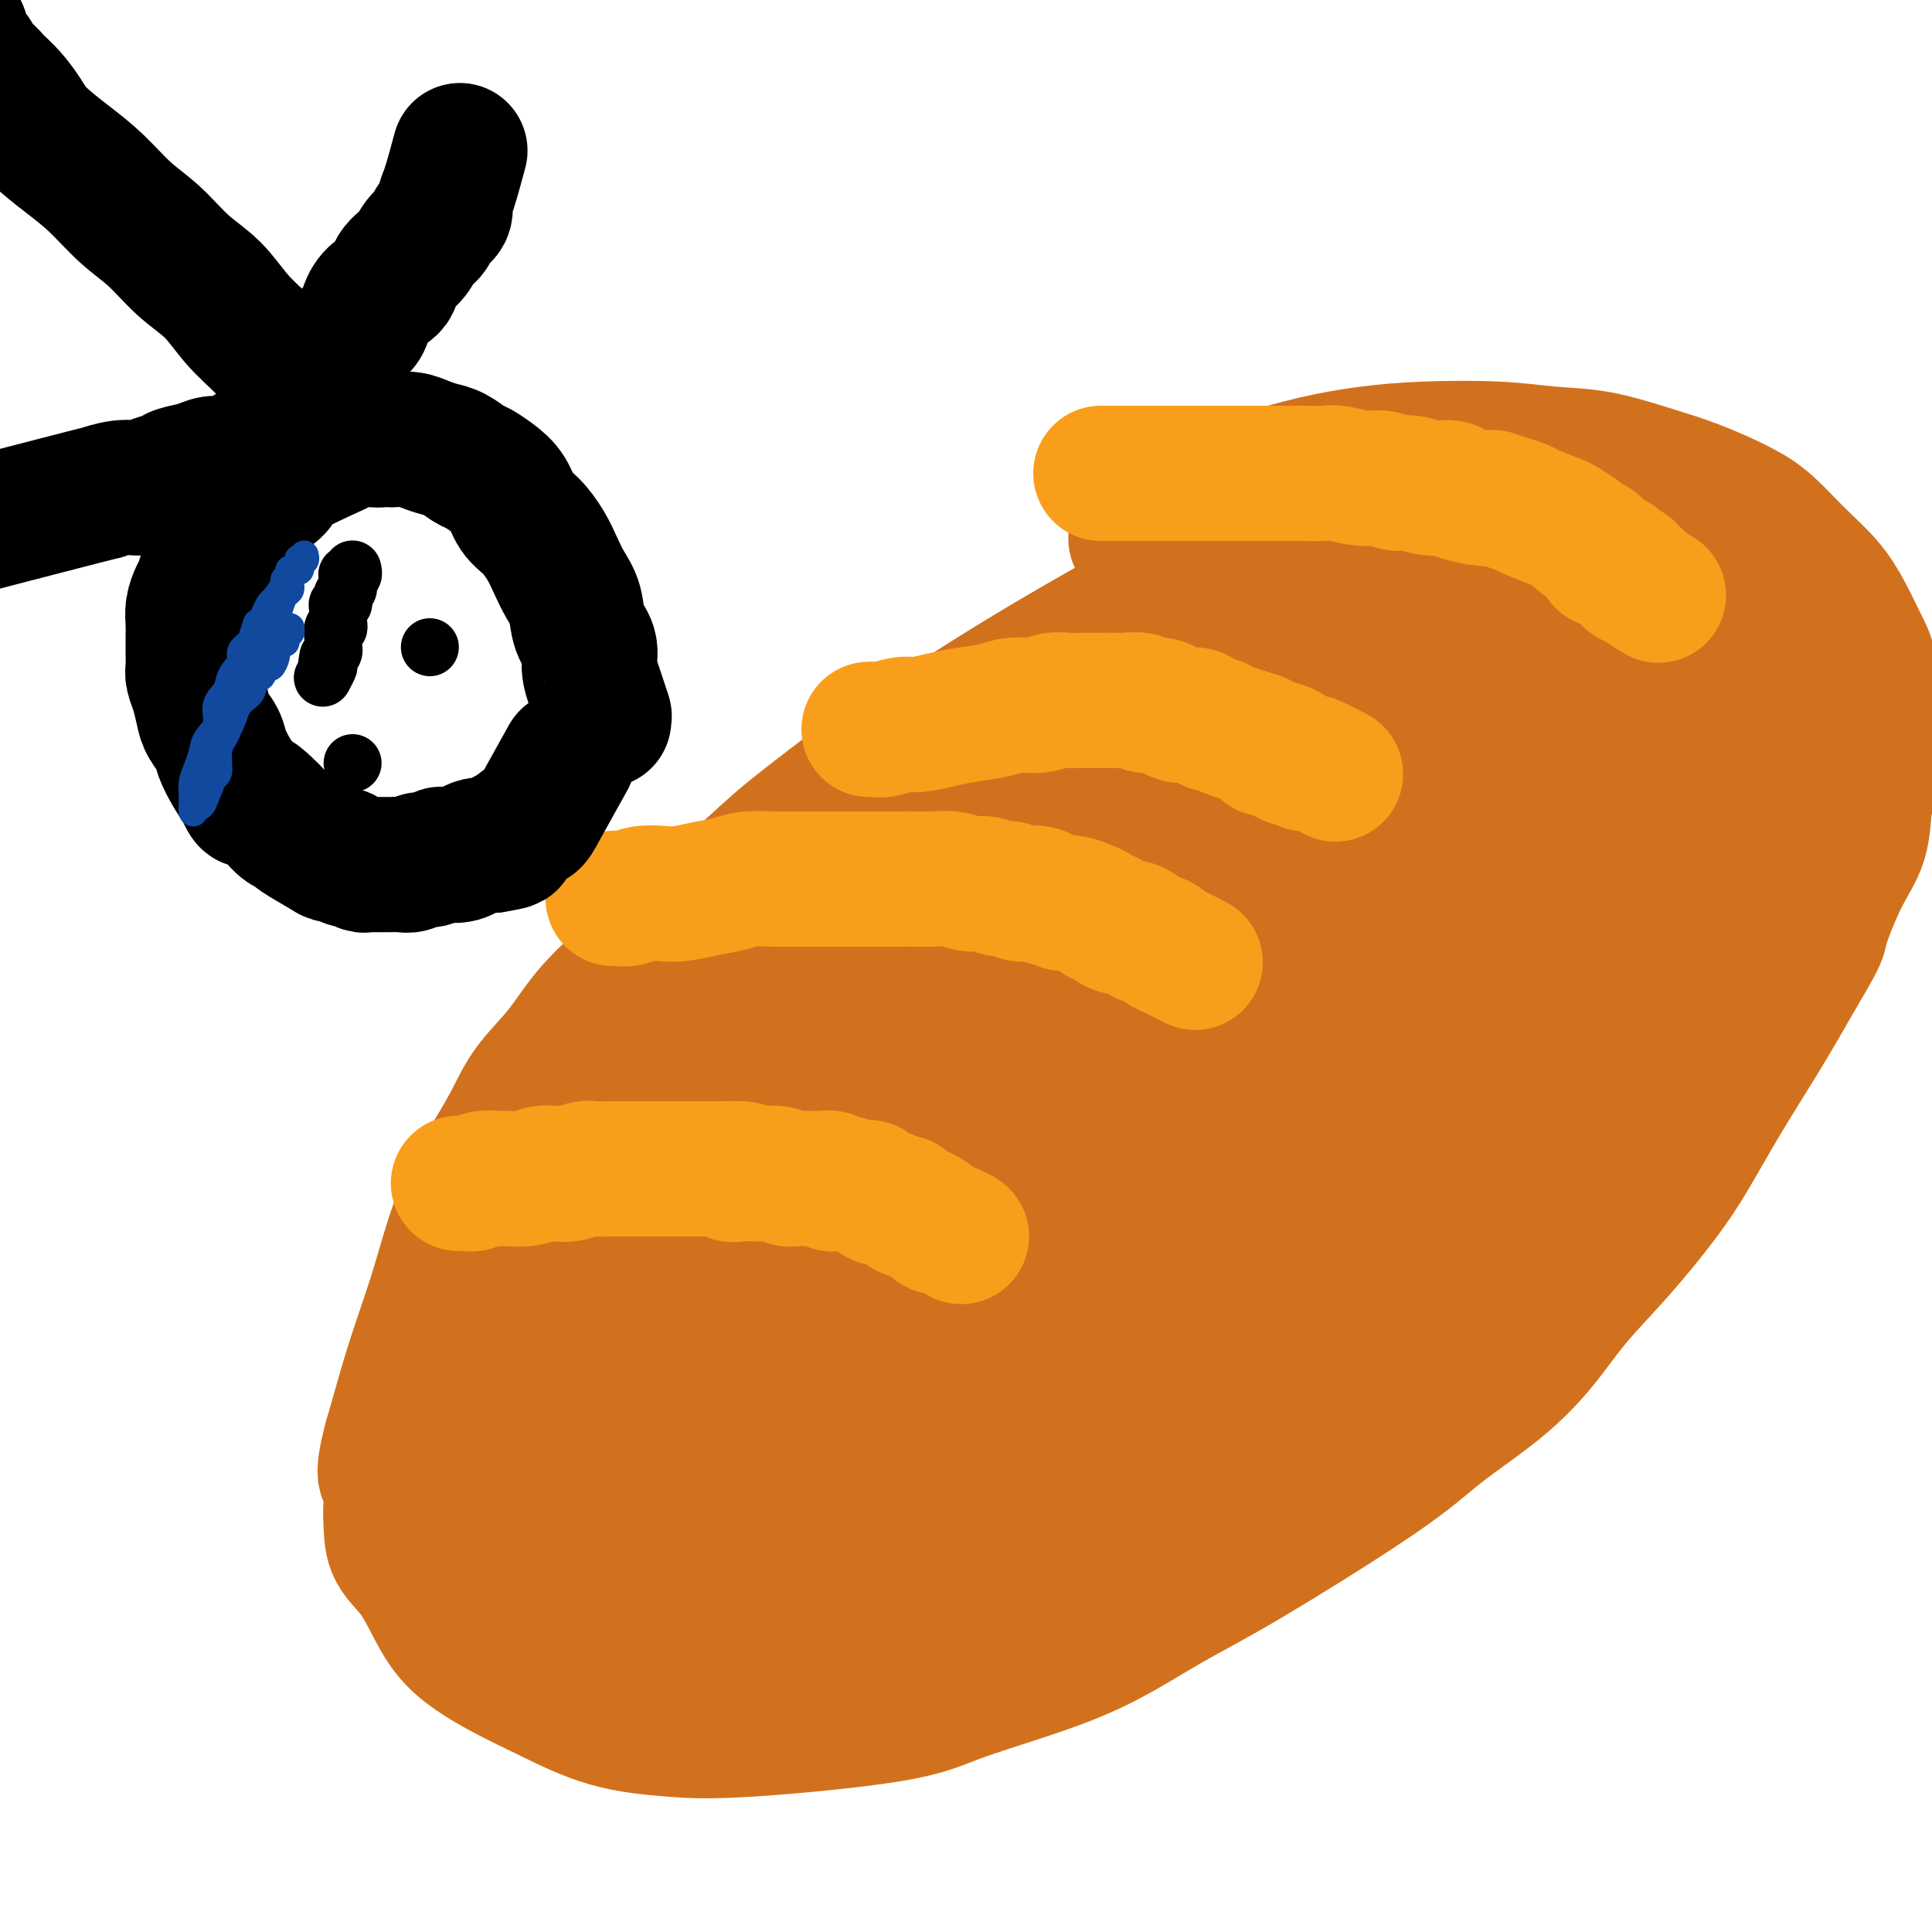 <svg viewBox='0 0 400 400' version='1.1' xmlns='http://www.w3.org/2000/svg' xmlns:xlink='http://www.w3.org/1999/xlink'><g fill='none' stroke='#D2711D' stroke-width='28' stroke-linecap='round' stroke-linejoin='round'><path d='M287,100c0.007,-0.009 0.015,-0.018 0,0c-0.015,0.018 -0.052,0.063 0,0c0.052,-0.063 0.192,-0.235 0,0c-0.192,0.235 -0.717,0.876 -1,1c-0.283,0.124 -0.323,-0.270 -1,0c-0.677,0.270 -1.992,1.203 -4,2c-2.008,0.797 -4.711,1.458 -8,3c-3.289,1.542 -7.166,3.964 -11,6c-3.834,2.036 -7.626,3.685 -12,6c-4.374,2.315 -9.331,5.296 -14,8c-4.669,2.704 -9.051,5.131 -14,8c-4.949,2.869 -10.465,6.179 -15,9c-4.535,2.821 -8.088,5.153 -11,7c-2.912,1.847 -5.181,3.209 -8,5c-2.819,1.791 -6.188,4.011 -9,6c-2.812,1.989 -5.068,3.748 -8,6c-2.932,2.252 -6.541,4.998 -10,8c-3.459,3.002 -6.769,6.261 -10,9c-3.231,2.739 -6.384,4.957 -10,8c-3.616,3.043 -7.695,6.910 -11,10c-3.305,3.090 -5.835,5.404 -8,8c-2.165,2.596 -3.965,5.473 -6,8c-2.035,2.527 -4.306,4.704 -6,7c-1.694,2.296 -2.812,4.713 -4,7c-1.188,2.287 -2.446,4.446 -4,7c-1.554,2.554 -3.403,5.504 -5,9c-1.597,3.496 -2.942,7.539 -4,11c-1.058,3.461 -1.830,6.340 -3,10c-1.170,3.660 -2.738,8.101 -4,12c-1.262,3.899 -2.218,7.257 -3,10c-0.782,2.743 -1.391,4.872 -2,7'/><path d='M81,298c-2.476,9.307 -0.666,7.575 0,8c0.666,0.425 0.187,3.006 0,5c-0.187,1.994 -0.080,3.399 0,5c0.080,1.601 0.135,3.397 1,5c0.865,1.603 2.540,3.015 4,5c1.460,1.985 2.705,4.545 4,7c1.295,2.455 2.638,4.805 5,7c2.362,2.195 5.741,4.237 9,6c3.259,1.763 6.396,3.249 10,5c3.604,1.751 7.674,3.768 12,5c4.326,1.232 8.909,1.678 13,2c4.091,0.322 7.690,0.519 16,0c8.310,-0.519 21.330,-1.754 29,-3c7.670,-1.246 9.989,-2.503 14,-4c4.011,-1.497 9.715,-3.234 15,-5c5.285,-1.766 10.150,-3.560 15,-6c4.850,-2.440 9.683,-5.524 14,-8c4.317,-2.476 8.116,-4.343 16,-9c7.884,-4.657 19.851,-12.104 27,-17c7.149,-4.896 9.479,-7.242 13,-10c3.521,-2.758 8.233,-5.929 12,-9c3.767,-3.071 6.588,-6.041 9,-9c2.412,-2.959 4.414,-5.906 7,-9c2.586,-3.094 5.757,-6.335 9,-10c3.243,-3.665 6.557,-7.753 9,-11c2.443,-3.247 4.016,-5.654 6,-9c1.984,-3.346 4.380,-7.632 7,-12c2.620,-4.368 5.463,-8.820 8,-13c2.537,-4.180 4.769,-8.090 7,-12'/><path d='M372,202c5.283,-8.876 4.490,-8.067 5,-10c0.510,-1.933 2.322,-6.609 4,-10c1.678,-3.391 3.221,-5.499 4,-8c0.779,-2.501 0.795,-5.397 1,-7c0.205,-1.603 0.600,-1.914 1,-5c0.400,-3.086 0.806,-8.946 1,-12c0.194,-3.054 0.175,-3.302 0,-5c-0.175,-1.698 -0.506,-4.847 -1,-7c-0.494,-2.153 -1.152,-3.311 -2,-5c-0.848,-1.689 -1.885,-3.911 -3,-6c-1.115,-2.089 -2.308,-4.047 -4,-6c-1.692,-1.953 -3.882,-3.901 -6,-6c-2.118,-2.099 -4.163,-4.349 -6,-6c-1.837,-1.651 -3.467,-2.704 -6,-4c-2.533,-1.296 -5.968,-2.834 -9,-4c-3.032,-1.166 -5.661,-1.959 -9,-3c-3.339,-1.041 -7.389,-2.329 -11,-3c-3.611,-0.671 -6.782,-0.725 -10,-1c-3.218,-0.275 -6.482,-0.772 -11,-1c-4.518,-0.228 -10.289,-0.186 -15,0c-4.711,0.186 -8.363,0.515 -12,1c-3.637,0.485 -7.260,1.126 -11,2c-3.740,0.874 -7.599,1.983 -11,3c-3.401,1.017 -6.345,1.943 -9,3c-2.655,1.057 -5.023,2.246 -8,4c-2.977,1.754 -6.565,4.073 -8,5c-1.435,0.927 -0.718,0.464 0,0'/><path d='M281,170c-0.028,-0.010 -0.056,-0.021 0,0c0.056,0.021 0.194,0.073 0,0c-0.194,-0.073 -0.722,-0.272 -1,0c-0.278,0.272 -0.306,1.013 -3,2c-2.694,0.987 -8.053,2.219 -13,4c-4.947,1.781 -9.481,4.111 -15,7c-5.519,2.889 -12.025,6.335 -19,10c-6.975,3.665 -14.421,7.548 -23,12c-8.579,4.452 -18.291,9.474 -27,15c-8.709,5.526 -16.417,11.555 -23,17c-6.583,5.445 -12.043,10.306 -17,15c-4.957,4.694 -9.411,9.222 -13,13c-3.589,3.778 -6.314,6.806 -8,9c-1.686,2.194 -2.333,3.552 -3,5c-0.667,1.448 -1.354,2.984 -2,4c-0.646,1.016 -1.251,1.511 0,1c1.251,-0.511 4.357,-2.028 9,-5c4.643,-2.972 10.822,-7.400 17,-12c6.178,-4.600 12.354,-9.372 20,-15c7.646,-5.628 16.761,-12.110 26,-19c9.239,-6.890 18.602,-14.186 29,-22c10.398,-7.814 21.832,-16.145 31,-24c9.168,-7.855 16.071,-15.236 23,-22c6.929,-6.764 13.885,-12.913 19,-17c5.115,-4.087 8.390,-6.112 11,-8c2.610,-1.888 4.556,-3.638 6,-5c1.444,-1.362 2.387,-2.334 3,-3c0.613,-0.666 0.896,-1.025 0,-1c-0.896,0.025 -2.970,0.436 -7,2c-4.030,1.564 -10.015,4.282 -16,7'/><path d='M285,140c-6.660,2.436 -11.812,4.525 -18,7c-6.188,2.475 -13.414,5.335 -21,9c-7.586,3.665 -15.532,8.136 -25,13c-9.468,4.864 -20.457,10.122 -31,16c-10.543,5.878 -20.638,12.376 -28,17c-7.362,4.624 -11.990,7.372 -21,15c-9.010,7.628 -22.402,20.135 -29,26c-6.598,5.865 -6.403,5.089 -7,6c-0.597,0.911 -1.986,3.509 -3,5c-1.014,1.491 -1.654,1.875 -2,2c-0.346,0.125 -0.398,-0.010 0,0c0.398,0.010 1.247,0.165 2,0c0.753,-0.165 1.411,-0.650 3,-2c1.589,-1.350 4.109,-3.567 7,-6c2.891,-2.433 6.152,-5.084 10,-8c3.848,-2.916 8.284,-6.096 13,-10c4.716,-3.904 9.710,-8.531 15,-13c5.290,-4.469 10.874,-8.781 17,-14c6.126,-5.219 12.795,-11.345 18,-16c5.205,-4.655 8.945,-7.837 13,-11c4.055,-3.163 8.424,-6.305 12,-9c3.576,-2.695 6.359,-4.943 9,-7c2.641,-2.057 5.142,-3.925 7,-5c1.858,-1.075 3.075,-1.359 4,-2c0.925,-0.641 1.557,-1.640 2,-2c0.443,-0.360 0.696,-0.083 1,0c0.304,0.083 0.659,-0.029 1,0c0.341,0.029 0.669,0.200 1,0c0.331,-0.200 0.666,-0.771 1,-1c0.334,-0.229 0.667,-0.114 1,0'/><path d='M237,150c5.984,-4.036 1.445,-1.126 0,0c-1.445,1.126 0.204,0.468 1,0c0.796,-0.468 0.739,-0.745 0,0c-0.739,0.745 -2.160,2.512 -3,4c-0.840,1.488 -1.098,2.697 -7,9c-5.902,6.303 -17.447,17.701 -25,25c-7.553,7.299 -11.113,10.499 -16,15c-4.887,4.501 -11.101,10.302 -17,16c-5.899,5.698 -11.483,11.294 -16,15c-4.517,3.706 -7.966,5.524 -11,8c-3.034,2.476 -5.651,5.612 -8,8c-2.349,2.388 -4.429,4.030 -6,6c-1.571,1.970 -2.633,4.269 -4,6c-1.367,1.731 -3.038,2.895 -4,4c-0.962,1.105 -1.216,2.152 -2,4c-0.784,1.848 -2.097,4.496 -3,6c-0.903,1.504 -1.394,1.863 -2,3c-0.606,1.137 -1.325,3.051 -2,5c-0.675,1.949 -1.306,3.934 -2,6c-0.694,2.066 -1.451,4.212 -2,6c-0.549,1.788 -0.891,3.219 -1,5c-0.109,1.781 0.015,3.911 0,6c-0.015,2.089 -0.170,4.138 0,6c0.170,1.862 0.665,3.536 1,5c0.335,1.464 0.510,2.716 1,4c0.490,1.284 1.294,2.598 2,4c0.706,1.402 1.313,2.891 2,4c0.687,1.109 1.454,1.837 2,3c0.546,1.163 0.870,2.761 2,4c1.130,1.239 3.065,2.120 5,3'/><path d='M122,340c2.382,2.236 3.837,2.825 6,3c2.163,0.175 5.033,-0.065 8,0c2.967,0.065 6.031,0.436 10,0c3.969,-0.436 8.844,-1.680 12,-2c3.156,-0.320 4.593,0.283 11,-3c6.407,-3.283 17.785,-10.453 23,-14c5.215,-3.547 4.269,-3.470 4,-4c-0.269,-0.530 0.141,-1.667 1,-3c0.859,-1.333 2.167,-2.864 3,-4c0.833,-1.136 1.193,-1.879 2,-3c0.807,-1.121 2.063,-2.622 3,-4c0.937,-1.378 1.554,-2.634 2,-4c0.446,-1.366 0.719,-2.842 1,-4c0.281,-1.158 0.568,-1.999 1,-3c0.432,-1.001 1.007,-2.161 1,-3c-0.007,-0.839 -0.597,-1.358 -1,-2c-0.403,-0.642 -0.617,-1.406 -1,-2c-0.383,-0.594 -0.933,-1.018 -2,-2c-1.067,-0.982 -2.650,-2.521 -6,-3c-3.350,-0.479 -8.466,0.101 -13,0c-4.534,-0.101 -8.484,-0.883 -13,-1c-4.516,-0.117 -9.596,0.432 -14,1c-4.404,0.568 -8.133,1.156 -12,2c-3.867,0.844 -7.874,1.943 -11,3c-3.126,1.057 -5.371,2.073 -7,3c-1.629,0.927 -2.643,1.764 -3,3c-0.357,1.236 -0.058,2.871 0,4c0.058,1.129 -0.126,1.751 0,3c0.126,1.249 0.563,3.124 1,5'/><path d='M128,306c0.362,2.878 0.768,4.073 2,6c1.232,1.927 3.291,4.585 5,7c1.709,2.415 3.067,4.589 6,7c2.933,2.411 7.442,5.061 11,7c3.558,1.939 6.165,3.166 10,4c3.835,0.834 8.896,1.274 14,1c5.104,-0.274 10.250,-1.263 15,-3c4.750,-1.737 9.106,-4.222 14,-7c4.894,-2.778 10.328,-5.850 14,-9c3.672,-3.150 5.583,-6.377 8,-9c2.417,-2.623 5.339,-4.642 8,-8c2.661,-3.358 5.060,-8.053 6,-10c0.940,-1.947 0.423,-1.144 0,-1c-0.423,0.144 -0.750,-0.371 -1,-1c-0.250,-0.629 -0.423,-1.374 -2,-2c-1.577,-0.626 -4.559,-1.134 -8,-2c-3.441,-0.866 -7.343,-2.091 -12,-3c-4.657,-0.909 -10.069,-1.503 -15,-2c-4.931,-0.497 -9.381,-0.899 -14,-1c-4.619,-0.101 -9.409,0.097 -14,0c-4.591,-0.097 -8.985,-0.490 -12,0c-3.015,0.490 -4.653,1.863 -6,3c-1.347,1.137 -2.403,2.037 -3,3c-0.597,0.963 -0.736,1.990 -1,3c-0.264,1.010 -0.652,2.003 -1,3c-0.348,0.997 -0.657,1.999 -1,3c-0.343,1.001 -0.721,2.000 -1,3c-0.279,1.000 -0.460,2.000 0,3c0.460,1.000 1.560,2.000 3,3c1.440,1.000 3.220,2.000 5,3'/><path d='M158,307c2.659,2.317 5.306,3.609 9,4c3.694,0.391 8.436,-0.120 13,0c4.564,0.120 8.949,0.871 14,0c5.051,-0.871 10.767,-3.364 16,-5c5.233,-1.636 9.981,-2.414 14,-4c4.019,-1.586 7.308,-3.980 10,-6c2.692,-2.020 4.787,-3.666 6,-5c1.213,-1.334 1.544,-2.356 2,-3c0.456,-0.644 1.038,-0.909 1,-1c-0.038,-0.091 -0.694,-0.007 -1,0c-0.306,0.007 -0.261,-0.063 -1,0c-0.739,0.063 -2.260,0.260 -4,1c-1.740,0.740 -3.698,2.022 -7,3c-3.302,0.978 -7.947,1.652 -12,3c-4.053,1.348 -7.514,3.370 -11,5c-3.486,1.630 -6.996,2.868 -10,4c-3.004,1.132 -5.503,2.159 -8,3c-2.497,0.841 -4.994,1.496 -6,2c-1.006,0.504 -0.523,0.856 2,0c2.523,-0.856 7.085,-2.922 11,-5c3.915,-2.078 7.182,-4.168 11,-7c3.818,-2.832 8.185,-6.405 13,-10c4.815,-3.595 10.078,-7.211 15,-11c4.922,-3.789 9.504,-7.749 14,-12c4.496,-4.251 8.905,-8.792 12,-12c3.095,-3.208 4.876,-5.083 6,-7c1.124,-1.917 1.590,-3.875 2,-5c0.410,-1.125 0.764,-1.418 1,-2c0.236,-0.582 0.353,-1.452 0,-2c-0.353,-0.548 -1.177,-0.774 -2,-1'/><path d='M268,234c0.160,-1.439 0.058,-0.038 0,0c-0.058,0.038 -0.074,-1.289 -1,-2c-0.926,-0.711 -2.763,-0.807 -7,0c-4.237,0.807 -10.876,2.516 -15,4c-4.124,1.484 -5.734,2.743 -16,8c-10.266,5.257 -29.189,14.511 -41,21c-11.811,6.489 -16.509,10.214 -21,14c-4.491,3.786 -8.773,7.632 -12,11c-3.227,3.368 -5.398,6.256 -7,8c-1.602,1.744 -2.636,2.343 -3,3c-0.364,0.657 -0.057,1.372 0,2c0.057,0.628 -0.136,1.169 0,1c0.136,-0.169 0.603,-1.048 1,-1c0.397,0.048 0.726,1.024 3,0c2.274,-1.024 6.493,-4.048 11,-7c4.507,-2.952 9.301,-5.832 15,-10c5.699,-4.168 12.302,-9.624 20,-15c7.698,-5.376 16.491,-10.672 25,-17c8.509,-6.328 16.732,-13.687 25,-21c8.268,-7.313 16.579,-14.581 24,-21c7.421,-6.419 13.953,-11.990 20,-17c6.047,-5.010 11.609,-9.458 16,-13c4.391,-3.542 7.612,-6.178 10,-8c2.388,-1.822 3.945,-2.832 5,-4c1.055,-1.168 1.608,-2.495 2,-3c0.392,-0.505 0.622,-0.188 1,0c0.378,0.188 0.906,0.246 -1,1c-1.906,0.754 -6.244,2.203 -11,4c-4.756,1.797 -9.930,3.942 -16,7c-6.070,3.058 -13.035,7.029 -20,11'/><path d='M275,190c-11.530,5.835 -16.857,8.923 -24,14c-7.143,5.077 -16.104,12.142 -26,19c-9.896,6.858 -20.726,13.509 -30,20c-9.274,6.491 -16.990,12.821 -24,19c-7.010,6.179 -13.313,12.205 -18,17c-4.687,4.795 -7.757,8.359 -10,11c-2.243,2.641 -3.660,4.361 -5,6c-1.340,1.639 -2.603,3.199 -3,4c-0.397,0.801 0.070,0.842 0,1c-0.070,0.158 -0.679,0.432 0,0c0.679,-0.432 2.645,-1.569 4,-2c1.355,-0.431 2.100,-0.157 10,-7c7.900,-6.843 22.956,-20.803 33,-30c10.044,-9.197 15.076,-13.630 22,-20c6.924,-6.370 15.740,-14.678 24,-23c8.260,-8.322 15.964,-16.657 22,-24c6.036,-7.343 10.403,-13.693 15,-19c4.597,-5.307 9.422,-9.570 13,-13c3.578,-3.430 5.908,-6.026 8,-8c2.092,-1.974 3.946,-3.326 5,-4c1.054,-0.674 1.310,-0.670 2,-1c0.690,-0.330 1.816,-0.992 2,-1c0.184,-0.008 -0.574,0.640 -1,1c-0.426,0.360 -0.522,0.432 -2,2c-1.478,1.568 -4.340,4.632 -7,8c-2.660,3.368 -5.119,7.041 -9,12c-3.881,4.959 -9.185,11.206 -14,18c-4.815,6.794 -9.143,14.137 -14,22c-4.857,7.863 -10.245,16.247 -16,25c-5.755,8.753 -11.878,17.877 -18,27'/><path d='M214,264c-10.171,15.305 -11.598,16.568 -14,20c-2.402,3.432 -5.777,9.033 -8,13c-2.223,3.967 -3.292,6.298 -4,8c-0.708,1.702 -1.056,2.773 -2,4c-0.944,1.227 -2.486,2.609 -1,2c1.486,-0.609 6.000,-3.211 10,-6c4.000,-2.789 7.488,-5.767 12,-9c4.512,-3.233 10.050,-6.722 16,-11c5.950,-4.278 12.312,-9.347 19,-15c6.688,-5.653 13.702,-11.892 22,-18c8.298,-6.108 17.879,-12.084 26,-18c8.121,-5.916 14.783,-11.771 20,-16c5.217,-4.229 8.990,-6.833 12,-9c3.010,-2.167 5.259,-3.898 7,-5c1.741,-1.102 2.976,-1.575 4,-2c1.024,-0.425 1.837,-0.804 2,-1c0.163,-0.196 -0.324,-0.211 -1,0c-0.676,0.211 -1.540,0.646 -2,1c-0.460,0.354 -0.515,0.627 -2,2c-1.485,1.373 -4.401,3.846 -8,7c-3.599,3.154 -7.882,6.990 -13,11c-5.118,4.010 -11.071,8.196 -17,13c-5.929,4.804 -11.835,10.226 -18,16c-6.165,5.774 -12.590,11.900 -19,18c-6.410,6.100 -12.805,12.176 -17,17c-4.195,4.824 -6.190,8.398 -8,11c-1.810,2.602 -3.433,4.234 -5,6c-1.567,1.766 -3.076,3.668 -4,5c-0.924,1.332 -1.264,2.095 -1,2c0.264,-0.095 1.132,-1.047 2,-2'/><path d='M222,308c-5.104,6.222 -1.363,2.277 0,1c1.363,-1.277 0.350,0.112 0,1c-0.350,0.888 -0.035,1.273 2,1c2.035,-0.273 5.790,-1.205 7,-1c1.210,0.205 -0.125,1.548 12,-5c12.125,-6.548 37.710,-20.987 51,-29c13.290,-8.013 14.284,-9.601 17,-12c2.716,-2.399 7.155,-5.610 10,-8c2.845,-2.390 4.096,-3.960 5,-5c0.904,-1.040 1.460,-1.549 2,-2c0.540,-0.451 1.063,-0.842 1,-1c-0.063,-0.158 -0.714,-0.081 -1,0c-0.286,0.081 -0.208,0.167 0,0c0.208,-0.167 0.544,-0.588 1,-1c0.456,-0.412 1.031,-0.815 1,-1c-0.031,-0.185 -0.669,-0.153 -3,1c-2.331,1.153 -6.355,3.427 -10,6c-3.645,2.573 -6.912,5.446 -12,9c-5.088,3.554 -11.999,7.788 -18,12c-6.001,4.212 -11.093,8.403 -17,13c-5.907,4.597 -12.631,9.600 -18,14c-5.369,4.400 -9.384,8.195 -12,11c-2.616,2.805 -3.833,4.619 -5,6c-1.167,1.381 -2.285,2.329 -3,3c-0.715,0.671 -1.027,1.067 -1,1c0.027,-0.067 0.392,-0.595 1,-1c0.608,-0.405 1.459,-0.687 2,-1c0.541,-0.313 0.770,-0.656 1,-1'/><path d='M235,319c1.046,-0.994 2.163,-2.479 4,-5c1.837,-2.521 4.396,-6.078 8,-10c3.604,-3.922 8.253,-8.210 13,-13c4.747,-4.790 9.590,-10.082 15,-16c5.410,-5.918 11.385,-12.462 17,-18c5.615,-5.538 10.868,-10.069 19,-18c8.132,-7.931 19.144,-19.263 25,-25c5.856,-5.737 6.558,-5.880 8,-7c1.442,-1.120 3.624,-3.217 5,-5c1.376,-1.783 1.948,-3.251 3,-4c1.052,-0.749 2.586,-0.779 3,-1c0.414,-0.221 -0.291,-0.634 0,-1c0.291,-0.366 1.580,-0.686 2,-1c0.420,-0.314 -0.027,-0.621 0,-1c0.027,-0.379 0.528,-0.829 1,-1c0.472,-0.171 0.916,-0.062 1,0c0.084,0.062 -0.191,0.077 -2,1c-1.809,0.923 -5.151,2.754 -9,5c-3.849,2.246 -8.204,4.906 -13,8c-4.796,3.094 -10.032,6.620 -16,11c-5.968,4.380 -12.669,9.612 -19,15c-6.331,5.388 -12.293,10.930 -19,17c-6.707,6.070 -14.161,12.667 -19,18c-4.839,5.333 -7.064,9.401 -9,13c-1.936,3.599 -3.584,6.727 -5,9c-1.416,2.273 -2.600,3.689 -3,5c-0.400,1.311 -0.014,2.516 0,3c0.014,0.484 -0.342,0.246 0,0c0.342,-0.246 1.384,-0.499 4,-2c2.616,-1.501 6.808,-4.251 11,-7'/><path d='M260,289c4.375,-3.057 7.812,-6.200 12,-10c4.188,-3.800 9.126,-8.256 14,-13c4.874,-4.744 9.684,-9.776 15,-15c5.316,-5.224 11.139,-10.641 16,-15c4.861,-4.359 8.759,-7.659 13,-15c4.241,-7.341 8.825,-18.723 11,-24c2.175,-5.277 1.942,-4.450 2,-5c0.058,-0.550 0.407,-2.477 1,-4c0.593,-1.523 1.429,-2.641 2,-4c0.571,-1.359 0.876,-2.958 1,-4c0.124,-1.042 0.068,-1.528 0,-2c-0.068,-0.472 -0.147,-0.929 0,-1c0.147,-0.071 0.521,0.245 0,0c-0.521,-0.245 -1.935,-1.052 -5,0c-3.065,1.052 -7.780,3.963 -13,7c-5.220,3.037 -10.945,6.200 -17,10c-6.055,3.800 -12.440,8.235 -19,13c-6.560,4.765 -13.296,9.859 -20,15c-6.704,5.141 -13.377,10.329 -19,15c-5.623,4.671 -10.198,8.824 -13,12c-2.802,3.176 -3.833,5.375 -5,7c-1.167,1.625 -2.470,2.677 -3,3c-0.530,0.323 -0.286,-0.083 0,0c0.286,0.083 0.612,0.655 1,0c0.388,-0.655 0.836,-2.536 1,-3c0.164,-0.464 0.044,0.491 1,0c0.956,-0.491 2.987,-2.426 6,-5c3.013,-2.574 7.006,-5.787 11,-9'/><path d='M253,242c5.645,-4.702 9.757,-7.958 15,-12c5.243,-4.042 11.619,-8.869 19,-14c7.381,-5.131 15.769,-10.565 24,-16c8.231,-5.435 16.304,-10.872 23,-15c6.696,-4.128 12.016,-6.948 19,-11c6.984,-4.052 15.634,-9.336 20,-12c4.366,-2.664 4.449,-2.710 5,-3c0.551,-0.290 1.570,-0.825 2,-1c0.430,-0.175 0.269,0.011 0,0c-0.269,-0.011 -0.648,-0.220 -1,0c-0.352,0.220 -0.679,0.870 -3,2c-2.321,1.130 -6.636,2.740 -11,5c-4.364,2.260 -8.775,5.171 -14,8c-5.225,2.829 -11.263,5.577 -17,9c-5.737,3.423 -11.174,7.519 -17,11c-5.826,3.481 -12.042,6.345 -17,9c-4.958,2.655 -8.659,5.100 -11,7c-2.341,1.900 -3.321,3.254 -4,4c-0.679,0.746 -1.058,0.883 -1,1c0.058,0.117 0.553,0.212 1,0c0.447,-0.212 0.845,-0.733 1,-1c0.155,-0.267 0.067,-0.282 0,0c-0.067,0.282 -0.113,0.860 0,1c0.113,0.140 0.386,-0.158 1,0c0.614,0.158 1.568,0.772 3,1c1.432,0.228 3.343,0.072 5,0c1.657,-0.072 3.062,-0.058 5,0c1.938,0.058 4.411,0.159 7,0c2.589,-0.159 5.295,-0.580 8,-1'/><path d='M315,214c5.750,0.268 5.126,0.437 6,0c0.874,-0.437 3.247,-1.481 5,-2c1.753,-0.519 2.885,-0.513 4,-1c1.115,-0.487 2.212,-1.469 3,-2c0.788,-0.531 1.267,-0.612 2,-1c0.733,-0.388 1.721,-1.082 3,-2c1.279,-0.918 2.849,-2.061 4,-3c1.151,-0.939 1.884,-1.674 3,-3c1.116,-1.326 2.617,-3.243 4,-5c1.383,-1.757 2.650,-3.353 4,-5c1.350,-1.647 2.784,-3.344 4,-5c1.216,-1.656 2.215,-3.269 3,-5c0.785,-1.731 1.358,-3.579 2,-5c0.642,-1.421 1.355,-2.414 2,-3c0.645,-0.586 1.223,-0.767 1,-2c-0.223,-1.233 -1.245,-3.520 -3,-5c-1.755,-1.480 -4.242,-2.152 -8,-3c-3.758,-0.848 -8.788,-1.870 -14,-3c-5.212,-1.130 -10.608,-2.367 -16,-3c-5.392,-0.633 -10.781,-0.660 -17,-1c-6.219,-0.340 -13.267,-0.992 -19,-1c-5.733,-0.008 -10.150,0.629 -14,1c-3.850,0.371 -7.132,0.477 -9,1c-1.868,0.523 -2.322,1.464 -3,2c-0.678,0.536 -1.579,0.666 -2,1c-0.421,0.334 -0.360,0.873 0,1c0.360,0.127 1.020,-0.158 1,0c-0.020,0.158 -0.720,0.759 -1,1c-0.280,0.241 -0.140,0.120 0,0'/><path d='M260,161c-0.849,0.963 -0.470,0.870 0,1c0.470,0.130 1.032,0.483 2,1c0.968,0.517 2.342,1.197 4,2c1.658,0.803 3.599,1.729 6,2c2.401,0.271 5.261,-0.112 8,0c2.739,0.112 5.359,0.720 10,1c4.641,0.280 11.305,0.230 15,0c3.695,-0.230 4.422,-0.642 5,-1c0.578,-0.358 1.008,-0.662 2,-1c0.992,-0.338 2.546,-0.708 3,-1c0.454,-0.292 -0.191,-0.505 0,-1c0.191,-0.495 1.218,-1.271 2,-2c0.782,-0.729 1.319,-1.412 2,-2c0.681,-0.588 1.507,-1.081 2,-2c0.493,-0.919 0.653,-2.263 1,-3c0.347,-0.737 0.882,-0.867 0,-2c-0.882,-1.133 -3.181,-3.271 -7,-5c-3.819,-1.729 -9.159,-3.050 -15,-4c-5.841,-0.950 -12.183,-1.528 -19,-2c-6.817,-0.472 -14.109,-0.838 -21,-1c-6.891,-0.162 -13.382,-0.120 -20,0c-6.618,0.120 -13.364,0.320 -19,1c-5.636,0.680 -10.160,1.842 -13,3c-2.840,1.158 -3.994,2.313 -5,3c-1.006,0.687 -1.863,0.908 -2,1c-0.137,0.092 0.448,0.056 1,0c0.552,-0.056 1.072,-0.130 1,0c-0.072,0.130 -0.735,0.466 -1,1c-0.265,0.534 -0.133,1.267 0,2'/><path d='M202,152c-0.451,1.601 1.422,2.105 3,3c1.578,0.895 2.862,2.181 5,3c2.138,0.819 5.129,1.171 9,2c3.871,0.829 8.623,2.136 12,3c3.377,0.864 5.380,1.287 12,1c6.620,-0.287 17.856,-1.284 24,-2c6.144,-0.716 7.194,-1.151 9,-2c1.806,-0.849 4.367,-2.111 6,-3c1.633,-0.889 2.339,-1.404 3,-2c0.661,-0.596 1.276,-1.273 2,-2c0.724,-0.727 1.556,-1.503 2,-2c0.444,-0.497 0.500,-0.715 1,-1c0.500,-0.285 1.444,-0.636 2,-1c0.556,-0.364 0.723,-0.741 1,-1c0.277,-0.259 0.663,-0.399 1,-1c0.337,-0.601 0.626,-1.662 1,-2c0.374,-0.338 0.832,0.047 1,0c0.168,-0.047 0.047,-0.527 0,-1c-0.047,-0.473 -0.019,-0.941 0,-1c0.019,-0.059 0.030,0.290 0,0c-0.030,-0.290 -0.100,-1.218 -1,-2c-0.900,-0.782 -2.631,-1.419 -4,-2c-1.369,-0.581 -2.375,-1.107 -4,-2c-1.625,-0.893 -3.868,-2.152 -6,-3c-2.132,-0.848 -4.154,-1.285 -6,-2c-1.846,-0.715 -3.515,-1.707 -5,-2c-1.485,-0.293 -2.784,0.113 -4,0c-1.216,-0.113 -2.347,-0.747 -3,-1c-0.653,-0.253 -0.826,-0.127 -1,0'/><path d='M262,129c-3.105,-0.522 -1.368,0.674 -1,1c0.368,0.326 -0.632,-0.218 -1,0c-0.368,0.218 -0.105,1.199 0,2c0.105,0.801 0.052,1.421 0,2c-0.052,0.579 -0.101,1.117 0,2c0.101,0.883 0.354,2.112 0,3c-0.354,0.888 -1.313,1.436 1,4c2.313,2.564 7.900,7.144 11,9c3.100,1.856 3.713,0.990 5,1c1.287,0.010 3.249,0.898 5,1c1.751,0.102 3.290,-0.580 5,-1c1.710,-0.420 3.592,-0.576 5,-1c1.408,-0.424 2.342,-1.114 3,-2c0.658,-0.886 1.038,-1.966 2,-3c0.962,-1.034 2.504,-2.020 3,-3c0.496,-0.980 -0.054,-1.953 0,-3c0.054,-1.047 0.714,-2.168 1,-3c0.286,-0.832 0.200,-1.374 0,-2c-0.200,-0.626 -0.514,-1.334 -1,-2c-0.486,-0.666 -1.144,-1.288 -2,-2c-0.856,-0.712 -1.911,-1.514 -3,-2c-1.089,-0.486 -2.214,-0.656 -3,-1c-0.786,-0.344 -1.234,-0.863 -2,-1c-0.766,-0.137 -1.852,0.108 -3,0c-1.148,-0.108 -2.360,-0.568 -3,-1c-0.640,-0.432 -0.708,-0.838 -1,-1c-0.292,-0.162 -0.810,-0.082 -1,0c-0.190,0.082 -0.054,0.166 0,0c0.054,-0.166 0.027,-0.583 0,-1'/><path d='M282,125c-2.884,-1.392 -1.092,-0.373 0,0c1.092,0.373 1.486,0.100 2,0c0.514,-0.100 1.148,-0.028 3,0c1.852,0.028 4.922,0.010 7,0c2.078,-0.010 3.164,-0.014 8,0c4.836,0.014 13.423,0.047 18,0c4.577,-0.047 5.144,-0.172 7,0c1.856,0.172 5.000,0.643 7,1c2.000,0.357 2.856,0.602 4,1c1.144,0.398 2.576,0.951 4,1c1.424,0.049 2.842,-0.404 4,0c1.158,0.404 2.058,1.666 3,2c0.942,0.334 1.926,-0.261 3,0c1.074,0.261 2.238,1.379 3,2c0.762,0.621 1.121,0.747 2,1c0.879,0.253 2.278,0.634 3,1c0.722,0.366 0.767,0.716 1,1c0.233,0.284 0.653,0.502 1,1c0.347,0.498 0.622,1.275 1,2c0.378,0.725 0.858,1.397 1,2c0.142,0.603 -0.055,1.138 0,2c0.055,0.862 0.362,2.053 0,3c-0.362,0.947 -1.392,1.650 -2,3c-0.608,1.350 -0.793,3.345 -1,5c-0.207,1.655 -0.438,2.968 -1,4c-0.562,1.032 -1.457,1.782 -2,3c-0.543,1.218 -0.733,2.904 -1,4c-0.267,1.096 -0.610,1.603 -1,2c-0.390,0.397 -0.826,0.685 -1,1c-0.174,0.315 -0.087,0.658 0,1'/><path d='M355,168c-1.392,3.721 -0.373,1.522 0,1c0.373,-0.522 0.100,0.632 0,1c-0.100,0.368 -0.027,-0.050 0,0c0.027,0.050 0.008,0.569 0,1c-0.008,0.431 -0.005,0.776 0,0c0.005,-0.776 0.013,-2.672 0,-4c-0.013,-1.328 -0.047,-2.088 0,-3c0.047,-0.912 0.176,-1.977 0,-3c-0.176,-1.023 -0.656,-2.003 -1,-3c-0.344,-0.997 -0.551,-2.010 -1,-3c-0.449,-0.990 -1.139,-1.958 -2,-3c-0.861,-1.042 -1.892,-2.159 -3,-3c-1.108,-0.841 -2.294,-1.407 -4,-2c-1.706,-0.593 -3.931,-1.213 -6,-2c-2.069,-0.787 -3.982,-1.741 -6,-2c-2.018,-0.259 -4.141,0.179 -6,0c-1.859,-0.179 -3.455,-0.973 -5,-1c-1.545,-0.027 -3.041,0.715 -4,1c-0.959,0.285 -1.381,0.114 -2,0c-0.619,-0.114 -1.434,-0.173 -2,0c-0.566,0.173 -0.884,0.576 -1,1c-0.116,0.424 -0.032,0.869 0,1c0.032,0.131 0.010,-0.050 0,0c-0.010,0.050 -0.010,0.332 0,1c0.010,0.668 0.030,1.723 0,2c-0.030,0.277 -0.111,-0.225 0,0c0.111,0.225 0.415,1.176 1,2c0.585,0.824 1.453,1.521 2,2c0.547,0.479 0.774,0.739 1,1'/><path d='M316,153c0.780,1.728 1.230,1.049 2,1c0.770,-0.049 1.860,0.533 3,1c1.140,0.467 2.328,0.818 4,1c1.672,0.182 3.826,0.196 5,0c1.174,-0.196 1.368,-0.602 4,-1c2.632,-0.398 7.704,-0.788 10,-1c2.296,-0.212 1.817,-0.245 3,-1c1.183,-0.755 4.027,-2.232 5,-3c0.973,-0.768 0.075,-0.828 0,-1c-0.075,-0.172 0.672,-0.457 1,-1c0.328,-0.543 0.236,-1.343 0,-2c-0.236,-0.657 -0.615,-1.172 -1,-2c-0.385,-0.828 -0.776,-1.969 -1,-3c-0.224,-1.031 -0.280,-1.952 -1,-3c-0.720,-1.048 -2.105,-2.225 -3,-3c-0.895,-0.775 -1.299,-1.149 -2,-2c-0.701,-0.851 -1.698,-2.178 -3,-3c-1.302,-0.822 -2.909,-1.137 -4,-2c-1.091,-0.863 -1.667,-2.273 -3,-3c-1.333,-0.727 -3.423,-0.771 -5,-1c-1.577,-0.229 -2.640,-0.643 -4,-1c-1.360,-0.357 -3.015,-0.656 -5,-1c-1.985,-0.344 -4.299,-0.732 -6,-1c-1.701,-0.268 -2.790,-0.415 -5,0c-2.210,0.415 -5.543,1.393 -8,2c-2.457,0.607 -4.040,0.843 -6,1c-1.960,0.157 -4.297,0.235 -6,1c-1.703,0.765 -2.772,2.219 -4,3c-1.228,0.781 -2.614,0.891 -4,1'/><path d='M282,129c-5.173,1.641 -4.105,1.742 -4,2c0.105,0.258 -0.754,0.672 -1,1c-0.246,0.328 0.120,0.569 0,1c-0.120,0.431 -0.726,1.054 -1,1c-0.274,-0.054 -0.217,-0.783 -1,1c-0.783,1.783 -2.406,6.078 -3,8c-0.594,1.922 -0.159,1.469 0,2c0.159,0.531 0.043,2.044 0,3c-0.043,0.956 -0.011,1.355 0,2c0.011,0.645 0.003,1.535 0,2c-0.003,0.465 -0.002,0.506 0,1c0.002,0.494 0.004,1.440 0,2c-0.004,0.560 -0.012,0.733 0,1c0.012,0.267 0.046,0.627 0,1c-0.046,0.373 -0.171,0.759 0,1c0.171,0.241 0.637,0.337 1,0c0.363,-0.337 0.622,-1.105 1,-2c0.378,-0.895 0.875,-1.915 1,-3c0.125,-1.085 -0.121,-2.235 0,-3c0.121,-0.765 0.611,-1.147 1,-2c0.389,-0.853 0.678,-2.178 1,-3c0.322,-0.822 0.677,-1.140 1,-2c0.323,-0.860 0.614,-2.261 1,-3c0.386,-0.739 0.866,-0.817 1,-1c0.134,-0.183 -0.077,-0.472 0,-1c0.077,-0.528 0.444,-1.296 1,-2c0.556,-0.704 1.302,-1.344 2,-2c0.698,-0.656 1.349,-1.328 2,-2'/><path d='M285,132c2.455,-4.319 2.094,-2.116 3,-2c0.906,0.116 3.080,-1.853 5,-3c1.920,-1.147 3.587,-1.470 6,-2c2.413,-0.530 5.572,-1.268 8,-2c2.428,-0.732 4.124,-1.460 6,-2c1.876,-0.540 3.933,-0.892 6,-1c2.067,-0.108 4.145,0.027 6,0c1.855,-0.027 3.488,-0.215 5,0c1.512,0.215 2.905,0.832 4,1c1.095,0.168 1.894,-0.113 3,0c1.106,0.113 2.520,0.619 4,1c1.480,0.381 3.028,0.636 4,1c0.972,0.364 1.369,0.835 2,1c0.631,0.165 1.496,0.023 3,1c1.504,0.977 3.647,3.072 5,4c1.353,0.928 1.917,0.689 2,1c0.083,0.311 -0.313,1.172 0,2c0.313,0.828 1.337,1.621 2,2c0.663,0.379 0.966,0.343 1,1c0.034,0.657 -0.200,2.008 0,3c0.200,0.992 0.835,1.627 1,2c0.165,0.373 -0.140,0.485 0,1c0.140,0.515 0.725,1.433 1,2c0.275,0.567 0.239,0.782 0,1c-0.239,0.218 -0.683,0.440 -1,1c-0.317,0.560 -0.508,1.459 -1,2c-0.492,0.541 -1.286,0.722 -2,1c-0.714,0.278 -1.347,0.651 -2,1c-0.653,0.349 -1.327,0.675 -2,1'/><path d='M354,150c-1.776,0.986 -2.216,0.449 -3,0c-0.784,-0.449 -1.913,-0.812 -3,-1c-1.087,-0.188 -2.132,-0.203 -3,-1c-0.868,-0.797 -1.560,-2.376 -2,-3c-0.440,-0.624 -0.628,-0.292 -2,-2c-1.372,-1.708 -3.928,-5.455 -5,-7c-1.072,-1.545 -0.660,-0.888 -1,-1c-0.340,-0.112 -1.433,-0.992 -2,-2c-0.567,-1.008 -0.610,-2.143 -1,-3c-0.390,-0.857 -1.129,-1.434 -2,-2c-0.871,-0.566 -1.875,-1.119 -3,-2c-1.125,-0.881 -2.371,-2.088 -4,-3c-1.629,-0.912 -3.641,-1.528 -6,-2c-2.359,-0.472 -5.064,-0.800 -8,-1c-2.936,-0.200 -6.102,-0.272 -9,0c-2.898,0.272 -5.529,0.889 -8,1c-2.471,0.111 -4.783,-0.283 -7,0c-2.217,0.283 -4.338,1.243 -6,2c-1.662,0.757 -2.865,1.311 -4,2c-1.135,0.689 -2.202,1.513 -3,2c-0.798,0.487 -1.328,0.638 -2,1c-0.672,0.362 -1.487,0.934 -2,2c-0.513,1.066 -0.725,2.626 -1,3c-0.275,0.374 -0.612,-0.438 -2,3c-1.388,3.438 -3.825,11.125 -5,15c-1.175,3.875 -1.087,3.937 -1,4'/><path d='M259,155c-1.617,5.480 -1.158,6.679 -1,8c0.158,1.321 0.015,2.762 0,4c-0.015,1.238 0.099,2.271 0,3c-0.099,0.729 -0.411,1.153 0,3c0.411,1.847 1.544,5.118 2,7c0.456,1.882 0.234,2.374 0,3c-0.234,0.626 -0.479,1.385 0,2c0.479,0.615 1.683,1.086 2,2c0.317,0.914 -0.252,2.272 0,3c0.252,0.728 1.326,0.826 2,1c0.674,0.174 0.948,0.426 1,1c0.052,0.574 -0.119,1.471 0,2c0.119,0.529 0.526,0.689 1,1c0.474,0.311 1.014,0.774 1,1c-0.014,0.226 -0.581,0.215 0,1c0.581,0.785 2.309,2.367 3,3c0.691,0.633 0.346,0.316 0,0'/></g>
<g fill='none' stroke='#F99E1B' stroke-width='28' stroke-linecap='round' stroke-linejoin='round'><path d='M95,245c-0.000,-0.000 -0.000,-0.000 0,0c0.000,0.000 0.000,0.000 0,0c-0.000,-0.000 -0.000,-0.000 0,0c0.000,0.000 0.000,0.000 0,0c-0.000,-0.000 -0.001,-0.000 0,0c0.001,0.000 0.003,0.000 0,0c-0.003,-0.000 -0.012,-0.000 0,0c0.012,0.000 0.044,0.001 0,0c-0.044,-0.001 -0.165,-0.004 0,0c0.165,0.004 0.615,0.015 1,0c0.385,-0.015 0.706,-0.057 1,0c0.294,0.057 0.561,0.212 1,0c0.439,-0.212 1.051,-0.793 2,-1c0.949,-0.207 2.235,-0.042 3,0c0.765,0.042 1.009,-0.040 2,0c0.991,0.040 2.731,0.203 4,0c1.269,-0.203 2.068,-0.772 3,-1c0.932,-0.228 1.996,-0.114 3,0c1.004,0.114 1.949,0.227 3,0c1.051,-0.227 2.210,-0.793 3,-1c0.790,-0.207 1.213,-0.056 2,0c0.787,0.056 1.939,0.015 3,0c1.061,-0.015 2.030,-0.004 3,0c0.970,0.004 1.939,0.001 3,0c1.061,-0.001 2.212,-0.000 3,0c0.788,0.000 1.211,0.000 2,0c0.789,-0.000 1.943,-0.000 3,0c1.057,0.000 2.015,0.000 3,0c0.985,-0.000 1.996,-0.000 3,0c1.004,0.000 2.002,0.000 3,0'/><path d='M149,242c8.939,-0.238 4.286,0.667 3,1c-1.286,0.333 0.796,0.093 2,0c1.204,-0.093 1.530,-0.039 2,0c0.470,0.039 1.084,0.063 2,0c0.916,-0.063 2.133,-0.213 3,0c0.867,0.213 1.383,0.789 2,1c0.617,0.211 1.336,0.055 2,0c0.664,-0.055 1.272,-0.011 2,0c0.728,0.011 1.576,-0.011 2,0c0.424,0.011 0.425,0.054 1,0c0.575,-0.054 1.724,-0.206 2,0c0.276,0.206 -0.320,0.771 0,1c0.320,0.229 1.555,0.122 2,0c0.445,-0.122 0.098,-0.258 1,0c0.902,0.258 3.052,0.910 4,1c0.948,0.090 0.693,-0.383 1,0c0.307,0.383 1.177,1.622 2,2c0.823,0.378 1.601,-0.105 2,0c0.399,0.105 0.421,0.798 1,1c0.579,0.202 1.717,-0.086 2,0c0.283,0.086 -0.289,0.548 0,1c0.289,0.452 1.439,0.895 2,1c0.561,0.105 0.532,-0.130 1,0c0.468,0.130 1.432,0.623 2,1c0.568,0.377 0.740,0.637 1,1c0.260,0.363 0.608,0.828 1,1c0.392,0.172 0.826,0.049 1,0c0.174,-0.049 0.087,-0.025 0,0'/><path d='M195,254c4.467,2.000 4.133,2.000 4,2c-0.133,0.000 -0.067,0.000 0,0'/><path d='M127,186c0.001,-0.000 0.003,-0.000 0,0c-0.003,0.000 -0.009,0.001 0,0c0.009,-0.001 0.035,-0.004 0,0c-0.035,0.004 -0.131,0.015 0,0c0.131,-0.015 0.487,-0.056 1,0c0.513,0.056 1.182,0.208 2,0c0.818,-0.208 1.787,-0.776 3,-1c1.213,-0.224 2.672,-0.102 4,0c1.328,0.102 2.527,0.185 4,0c1.473,-0.185 3.222,-0.638 5,-1c1.778,-0.362 3.586,-0.633 5,-1c1.414,-0.367 2.436,-0.830 4,-1c1.564,-0.170 3.672,-0.045 5,0c1.328,0.045 1.876,0.012 3,0c1.124,-0.012 2.825,-0.003 4,0c1.175,0.003 1.825,0.001 3,0c1.175,-0.001 2.874,-0.000 4,0c1.126,0.000 1.679,0.000 3,0c1.321,-0.000 3.409,-0.001 5,0c1.591,0.001 2.684,0.004 4,0c1.316,-0.004 2.855,-0.016 4,0c1.145,0.016 1.896,0.061 3,0c1.104,-0.061 2.561,-0.228 4,0c1.439,0.228 2.861,0.849 4,1c1.139,0.151 1.996,-0.170 3,0c1.004,0.170 2.156,0.829 3,1c0.844,0.171 1.381,-0.148 2,0c0.619,0.148 1.321,0.761 2,1c0.679,0.239 1.337,0.103 2,0c0.663,-0.103 1.332,-0.172 2,0c0.668,0.172 1.334,0.586 2,1'/><path d='M217,186c3.693,0.858 2.926,1.005 3,1c0.074,-0.005 0.990,-0.160 2,0c1.010,0.160 2.115,0.634 3,1c0.885,0.366 1.550,0.624 2,1c0.450,0.376 0.687,0.871 1,1c0.313,0.129 0.704,-0.106 1,0c0.296,0.106 0.497,0.553 1,1c0.503,0.447 1.308,0.893 2,1c0.692,0.107 1.270,-0.126 2,0c0.730,0.126 1.611,0.610 2,1c0.389,0.390 0.287,0.686 1,1c0.713,0.314 2.241,0.645 3,1c0.759,0.355 0.750,0.734 1,1c0.250,0.266 0.760,0.418 2,1c1.240,0.582 3.212,1.595 4,2c0.788,0.405 0.394,0.203 0,0'/><path d='M180,151c0.002,-0.000 0.003,-0.000 0,0c-0.003,0.000 -0.011,0.001 0,0c0.011,-0.001 0.040,-0.004 0,0c-0.040,0.004 -0.151,0.016 0,0c0.151,-0.016 0.563,-0.060 1,0c0.437,0.060 0.897,0.223 2,0c1.103,-0.223 2.847,-0.833 4,-1c1.153,-0.167 1.713,0.109 3,0c1.287,-0.109 3.300,-0.603 5,-1c1.700,-0.397 3.088,-0.699 5,-1c1.912,-0.301 4.350,-0.603 6,-1c1.650,-0.397 2.513,-0.891 4,-1c1.487,-0.109 3.597,0.167 5,0c1.403,-0.167 2.100,-0.777 3,-1c0.900,-0.223 2.002,-0.060 3,0c0.998,0.060 1.890,0.016 3,0c1.110,-0.016 2.438,-0.005 3,0c0.562,0.005 0.358,0.005 1,0c0.642,-0.005 2.129,-0.016 3,0c0.871,0.016 1.125,0.060 2,0c0.875,-0.060 2.371,-0.223 3,0c0.629,0.223 0.392,0.830 1,1c0.608,0.170 2.060,-0.099 3,0c0.940,0.099 1.369,0.565 2,1c0.631,0.435 1.466,0.839 2,1c0.534,0.161 0.767,0.081 1,0'/><path d='M245,148c4.537,0.420 2.380,-0.029 2,0c-0.380,0.029 1.018,0.537 2,1c0.982,0.463 1.550,0.880 2,1c0.450,0.120 0.784,-0.056 1,0c0.216,0.056 0.315,0.344 2,1c1.685,0.656 4.956,1.678 6,2c1.044,0.322 -0.139,-0.058 0,0c0.139,0.058 1.600,0.554 2,1c0.400,0.446 -0.263,0.841 0,1c0.263,0.159 1.450,0.080 2,0c0.550,-0.080 0.462,-0.161 1,0c0.538,0.161 1.703,0.566 2,1c0.297,0.434 -0.275,0.899 0,1c0.275,0.101 1.395,-0.162 2,0c0.605,0.162 0.695,0.748 1,1c0.305,0.252 0.824,0.171 1,0c0.176,-0.171 0.009,-0.431 1,0c0.991,0.431 3.140,1.552 4,2c0.860,0.448 0.430,0.224 0,0'/><path d='M228,98c-0.000,0.000 -0.001,0.000 0,0c0.001,-0.000 0.003,-0.000 0,0c-0.003,0.000 -0.012,0.000 0,0c0.012,-0.000 0.045,-0.000 0,0c-0.045,0.000 -0.169,0.000 0,0c0.169,-0.000 0.630,-0.000 1,0c0.370,0.000 0.648,0.000 1,0c0.352,-0.000 0.777,-0.000 1,0c0.223,0.000 0.245,0.000 1,0c0.755,-0.000 2.242,-0.000 3,0c0.758,0.000 0.785,0.000 2,0c1.215,-0.000 3.617,-0.000 5,0c1.383,0.000 1.745,0.000 3,0c1.255,-0.000 3.402,-0.000 5,0c1.598,0.000 2.648,0.000 4,0c1.352,-0.000 3.007,-0.000 4,0c0.993,0.000 1.323,0.000 2,0c0.677,-0.000 1.702,-0.001 3,0c1.298,0.001 2.871,0.004 4,0c1.129,-0.004 1.814,-0.016 3,0c1.186,0.016 2.873,0.061 4,0c1.127,-0.061 1.694,-0.228 3,0c1.306,0.228 3.352,0.850 5,1c1.648,0.150 2.896,-0.171 4,0c1.104,0.171 2.062,0.833 3,1c0.938,0.167 1.856,-0.163 3,0c1.144,0.163 2.513,0.817 4,1c1.487,0.183 3.093,-0.105 4,0c0.907,0.105 1.116,0.601 2,1c0.884,0.399 2.442,0.699 4,1'/><path d='M306,103c5.029,0.727 3.102,0.044 3,0c-0.102,-0.044 1.620,0.550 3,1c1.380,0.450 2.419,0.754 3,1c0.581,0.246 0.703,0.433 2,1c1.297,0.567 3.767,1.515 5,2c1.233,0.485 1.228,0.506 2,1c0.772,0.494 2.320,1.459 3,2c0.680,0.541 0.492,0.657 1,1c0.508,0.343 1.712,0.914 2,1c0.288,0.086 -0.340,-0.314 0,0c0.340,0.314 1.649,1.342 2,2c0.351,0.658 -0.256,0.946 0,1c0.256,0.054 1.374,-0.126 2,0c0.626,0.126 0.759,0.560 1,1c0.241,0.440 0.590,0.888 1,1c0.410,0.112 0.881,-0.112 1,0c0.119,0.112 -0.115,0.559 0,1c0.115,0.441 0.578,0.875 1,1c0.422,0.125 0.804,-0.059 1,0c0.196,0.059 0.207,0.362 1,1c0.793,0.638 2.370,1.611 3,2c0.630,0.389 0.315,0.195 0,0'/></g>
<g fill='none' stroke='#000000' stroke-width='28' stroke-linecap='round' stroke-linejoin='round'><path d='M66,81c0.001,-0.000 0.001,-0.000 0,0c-0.001,0.000 -0.004,0.001 0,0c0.004,-0.001 0.016,-0.003 0,0c-0.016,0.003 -0.059,0.012 0,0c0.059,-0.012 0.222,-0.043 0,0c-0.222,0.043 -0.828,0.161 -1,0c-0.172,-0.161 0.090,-0.601 0,-1c-0.090,-0.399 -0.533,-0.758 -1,-1c-0.467,-0.242 -0.959,-0.367 -2,-1c-1.041,-0.633 -2.633,-1.773 -4,-3c-1.367,-1.227 -2.510,-2.540 -4,-4c-1.490,-1.460 -3.327,-3.067 -5,-5c-1.673,-1.933 -3.180,-4.193 -5,-6c-1.820,-1.807 -3.951,-3.160 -6,-5c-2.049,-1.840 -4.015,-4.165 -6,-6c-1.985,-1.835 -3.987,-3.179 -6,-5c-2.013,-1.821 -4.037,-4.118 -6,-6c-1.963,-1.882 -3.867,-3.347 -6,-5c-2.133,-1.653 -4.496,-3.493 -6,-5c-1.504,-1.507 -2.148,-2.680 -3,-4c-0.852,-1.320 -1.913,-2.787 -3,-4c-1.087,-1.213 -2.202,-2.173 -3,-3c-0.798,-0.827 -1.279,-1.520 -2,-2c-0.721,-0.480 -1.681,-0.747 -2,-1c-0.319,-0.253 0.003,-0.490 0,-1c-0.003,-0.510 -0.329,-1.291 -1,-2c-0.671,-0.709 -1.685,-1.345 -2,-2c-0.315,-0.655 0.069,-1.330 0,-2c-0.069,-0.670 -0.591,-1.334 -1,-2c-0.409,-0.666 -0.704,-1.333 -1,-2'/><path d='M-10,3c-2.786,-4.250 -0.750,-2.375 0,-3c0.750,-0.625 0.214,-3.750 0,-5c-0.214,-1.250 -0.107,-0.625 0,0'/><path d='M70,75c-0.000,0.000 -0.000,0.000 0,0c0.000,-0.000 0.000,-0.000 0,0c-0.000,0.000 -0.000,0.000 0,0c0.000,-0.000 0.000,-0.000 0,0c-0.000,0.000 -0.000,0.001 0,0c0.000,-0.001 0.000,-0.004 0,0c-0.000,0.004 -0.001,0.016 0,0c0.001,-0.016 0.003,-0.059 0,0c-0.003,0.059 -0.012,0.220 0,0c0.012,-0.220 0.044,-0.822 0,-1c-0.044,-0.178 -0.162,0.066 0,0c0.162,-0.066 0.606,-0.443 1,-1c0.394,-0.557 0.737,-1.294 1,-2c0.263,-0.706 0.446,-1.382 1,-2c0.554,-0.618 1.481,-1.180 2,-2c0.519,-0.820 0.632,-1.899 1,-3c0.368,-1.101 0.990,-2.224 2,-3c1.010,-0.776 2.407,-1.205 3,-2c0.593,-0.795 0.381,-1.956 1,-3c0.619,-1.044 2.068,-1.970 3,-3c0.932,-1.030 1.345,-2.163 2,-3c0.655,-0.837 1.550,-1.377 2,-2c0.450,-0.623 0.454,-1.327 1,-2c0.546,-0.673 1.635,-1.313 2,-2c0.365,-0.687 0.005,-1.421 0,-2c-0.005,-0.579 0.345,-1.002 1,-3c0.655,-1.998 1.616,-5.571 2,-7c0.384,-1.429 0.192,-0.715 0,0'/><path d='M65,90c0.000,0.000 0.001,0.000 0,0c-0.001,-0.000 -0.003,-0.001 0,0c0.003,0.001 0.012,0.004 0,0c-0.012,-0.004 -0.044,-0.015 0,0c0.044,0.015 0.164,0.056 0,0c-0.164,-0.056 -0.610,-0.208 -1,0c-0.390,0.208 -0.722,0.778 -1,1c-0.278,0.222 -0.500,0.096 -1,0c-0.500,-0.096 -1.278,-0.163 -2,0c-0.722,0.163 -1.390,0.555 -2,1c-0.610,0.445 -1.164,0.941 -2,1c-0.836,0.059 -1.955,-0.321 -3,0c-1.045,0.321 -2.017,1.343 -3,2c-0.983,0.657 -1.978,0.950 -3,1c-1.022,0.050 -2.073,-0.142 -3,0c-0.927,0.142 -1.731,0.616 -3,1c-1.269,0.384 -3.001,0.676 -4,1c-0.999,0.324 -1.263,0.680 -2,1c-0.737,0.320 -1.947,0.604 -3,1c-1.053,0.396 -1.949,0.903 -3,1c-1.051,0.097 -2.256,-0.216 -4,0c-1.744,0.216 -4.028,0.961 -4,1c0.028,0.039 2.368,-0.629 -4,1c-6.368,1.629 -21.445,5.554 -27,7c-5.555,1.446 -1.587,0.413 0,0c1.587,-0.413 0.794,-0.207 0,0'/><path d='M125,149c0.000,-0.000 0.000,-0.000 0,0c-0.000,0.000 -0.000,0.001 0,0c0.000,-0.001 0.000,-0.004 0,0c-0.000,0.004 -0.000,0.014 0,0c0.000,-0.014 0.001,-0.054 0,0c-0.001,0.054 -0.003,0.201 0,0c0.003,-0.201 0.012,-0.752 0,-1c-0.012,-0.248 -0.046,-0.194 0,0c0.046,0.194 0.172,0.527 0,0c-0.172,-0.527 -0.641,-1.914 -1,-3c-0.359,-1.086 -0.606,-1.872 -1,-3c-0.394,-1.128 -0.935,-2.597 -1,-4c-0.065,-1.403 0.344,-2.738 0,-4c-0.344,-1.262 -1.442,-2.451 -2,-4c-0.558,-1.549 -0.575,-3.458 -1,-5c-0.425,-1.542 -1.259,-2.719 -2,-4c-0.741,-1.281 -1.391,-2.667 -2,-4c-0.609,-1.333 -1.177,-2.611 -2,-4c-0.823,-1.389 -1.901,-2.887 -3,-4c-1.099,-1.113 -2.219,-1.841 -3,-3c-0.781,-1.159 -1.223,-2.748 -2,-4c-0.777,-1.252 -1.888,-2.167 -3,-3c-1.112,-0.833 -2.226,-1.585 -3,-2c-0.774,-0.415 -1.207,-0.493 -2,-1c-0.793,-0.507 -1.946,-1.442 -3,-2c-1.054,-0.558 -2.009,-0.738 -3,-1c-0.991,-0.262 -2.018,-0.606 -3,-1c-0.982,-0.394 -1.918,-0.837 -3,-1c-1.082,-0.163 -2.309,-0.047 -3,0c-0.691,0.047 -0.845,0.023 -1,0'/><path d='M81,91c-2.378,-0.469 -1.822,-0.140 -2,0c-0.178,0.140 -1.090,0.093 -2,0c-0.910,-0.093 -1.818,-0.231 -3,0c-1.182,0.231 -2.639,0.832 -3,1c-0.361,0.168 0.374,-0.096 -2,1c-2.374,1.096 -7.857,3.553 -10,5c-2.143,1.447 -0.946,1.885 -2,3c-1.054,1.115 -4.357,2.906 -6,4c-1.643,1.094 -1.624,1.489 -2,2c-0.376,0.511 -1.147,1.138 -2,2c-0.853,0.862 -1.786,1.959 -2,3c-0.214,1.041 0.293,2.025 0,3c-0.293,0.975 -1.385,1.941 -2,3c-0.615,1.059 -0.753,2.212 -1,3c-0.247,0.788 -0.602,1.211 -1,2c-0.398,0.789 -0.838,1.944 -1,3c-0.162,1.056 -0.044,2.011 0,3c0.044,0.989 0.015,2.010 0,3c-0.015,0.990 -0.015,1.949 0,3c0.015,1.051 0.044,2.196 0,3c-0.044,0.804 -0.163,1.268 0,2c0.163,0.732 0.606,1.731 1,3c0.394,1.269 0.738,2.808 1,4c0.262,1.192 0.440,2.038 1,3c0.560,0.962 1.501,2.041 2,3c0.499,0.959 0.558,1.797 1,3c0.442,1.203 1.269,2.772 2,4c0.731,1.228 1.365,2.114 2,3'/><path d='M50,163c1.844,4.224 1.455,2.284 2,2c0.545,-0.284 2.026,1.088 3,2c0.974,0.912 1.441,1.365 2,2c0.559,0.635 1.209,1.452 2,2c0.791,0.548 1.721,0.825 2,1c0.279,0.175 -0.094,0.247 1,1c1.094,0.753 3.654,2.187 5,3c1.346,0.813 1.478,1.006 2,1c0.522,-0.006 1.436,-0.212 2,0c0.564,0.212 0.780,0.841 1,1c0.220,0.159 0.444,-0.154 1,0c0.556,0.154 1.445,0.773 2,1c0.555,0.227 0.778,0.061 1,0c0.222,-0.061 0.444,-0.017 1,0c0.556,0.017 1.447,0.006 2,0c0.553,-0.006 0.767,-0.006 1,0c0.233,0.006 0.485,0.017 1,0c0.515,-0.017 1.294,-0.061 2,0c0.706,0.061 1.339,0.226 2,0c0.661,-0.226 1.350,-0.845 2,-1c0.650,-0.155 1.262,0.152 2,0c0.738,-0.152 1.601,-0.762 2,-1c0.399,-0.238 0.334,-0.102 1,0c0.666,0.102 2.062,0.171 3,0c0.938,-0.171 1.416,-0.582 2,-1c0.584,-0.418 1.273,-0.843 2,-1c0.727,-0.157 1.494,-0.045 2,0c0.506,0.045 0.753,0.022 1,0'/><path d='M102,175c4.887,-0.797 3.603,-0.791 3,-1c-0.603,-0.209 -0.527,-0.633 0,-1c0.527,-0.367 1.505,-0.678 2,-1c0.495,-0.322 0.508,-0.655 1,-1c0.492,-0.345 1.462,-0.701 2,-1c0.538,-0.299 0.645,-0.542 2,-3c1.355,-2.458 3.959,-7.131 5,-9c1.041,-1.869 0.521,-0.935 0,0'/></g>
<g fill='none' stroke='#000000' stroke-width='12' stroke-linecap='round' stroke-linejoin='round'><path d='M89,134c0.000,0.000 0.000,0.000 0,0c0.000,0.000 0.000,0.000 0,0c-0.000,0.000 0.000,0.000 0,0c0.000,0.000 0.000,0.000 0,0c0.000,0.000 0.000,0.000 0,0'/><path d='M73,158c0.000,0.000 0.000,0.000 0,0c0.000,0.000 0.000,0.000 0,0c0.000,0.000 0.000,0.000 0,0c-0.000,0.000 0.000,0.000 0,0c0.000,0.000 0.000,0.000 0,0'/><path d='M73,118c0.000,0.000 0.000,0.000 0,0c-0.000,-0.000 -0.000,-0.001 0,0c0.000,0.001 0.001,0.004 0,0c-0.001,-0.004 -0.004,-0.015 0,0c0.004,0.015 0.015,0.056 0,0c-0.015,-0.056 -0.057,-0.208 0,0c0.057,0.208 0.211,0.778 0,1c-0.211,0.222 -0.789,0.098 -1,0c-0.211,-0.098 -0.057,-0.171 0,0c0.057,0.171 0.016,0.585 0,1c-0.016,0.415 -0.008,0.832 0,1c0.008,0.168 0.016,0.086 0,0c-0.016,-0.086 -0.056,-0.177 0,0c0.056,0.177 0.207,0.621 0,1c-0.207,0.379 -0.774,0.693 -1,1c-0.226,0.307 -0.113,0.607 0,1c0.113,0.393 0.226,0.880 0,1c-0.226,0.120 -0.793,-0.126 -1,0c-0.207,0.126 -0.056,0.625 0,1c0.056,0.375 0.016,0.627 0,1c-0.016,0.373 -0.008,0.869 0,1c0.008,0.131 0.016,-0.102 0,0c-0.016,0.102 -0.057,0.538 0,1c0.057,0.462 0.211,0.950 0,1c-0.211,0.050 -0.788,-0.337 -1,0c-0.212,0.337 -0.060,1.400 0,2c0.060,0.600 0.026,0.738 0,1c-0.026,0.262 -0.046,0.647 0,1c0.046,0.353 0.156,0.672 0,1c-0.156,0.328 -0.578,0.664 -1,1'/><path d='M68,136c-0.714,3.119 0.000,1.917 0,2c0.000,0.083 -0.714,1.452 -1,2c-0.286,0.548 -0.143,0.274 0,0'/></g>
<g fill='none' stroke='#11499F' stroke-width='6' stroke-linecap='round' stroke-linejoin='round'><path d='M63,115c0.001,0.002 0.001,0.004 0,0c-0.001,-0.004 -0.004,-0.015 0,0c0.004,0.015 0.015,0.054 0,0c-0.015,-0.054 -0.056,-0.203 0,0c0.056,0.203 0.208,0.757 0,1c-0.208,0.243 -0.778,0.176 -1,0c-0.222,-0.176 -0.097,-0.461 0,0c0.097,0.461 0.167,1.667 0,2c-0.167,0.333 -0.569,-0.207 -1,0c-0.431,0.207 -0.889,1.162 -1,2c-0.111,0.838 0.125,1.561 0,2c-0.125,0.439 -0.611,0.596 -1,1c-0.389,0.404 -0.680,1.057 -1,2c-0.320,0.943 -0.668,2.178 -1,3c-0.332,0.822 -0.647,1.231 -1,2c-0.353,0.769 -0.743,1.896 -1,3c-0.257,1.104 -0.380,2.184 -1,3c-0.620,0.816 -1.739,1.369 -2,2c-0.261,0.631 0.334,1.339 0,2c-0.334,0.661 -1.596,1.276 -2,2c-0.404,0.724 0.051,1.556 0,2c-0.051,0.444 -0.606,0.500 -1,1c-0.394,0.500 -0.626,1.443 -1,2c-0.374,0.557 -0.888,0.726 -1,1c-0.112,0.274 0.180,0.651 0,1c-0.180,0.349 -0.833,0.668 -1,1c-0.167,0.332 0.151,0.677 0,1c-0.151,0.323 -0.771,0.626 -1,1c-0.229,0.374 -0.065,0.821 0,1c0.065,0.179 0.033,0.089 0,0'/><path d='M45,153c-2.802,6.044 -0.807,2.155 0,1c0.807,-1.155 0.425,0.422 0,1c-0.425,0.578 -0.894,0.155 -1,0c-0.106,-0.155 0.152,-0.042 0,0c-0.152,0.042 -0.713,0.011 -1,0c-0.287,-0.011 -0.300,-0.004 0,0c0.300,0.004 0.914,0.006 1,0c0.086,-0.006 -0.356,-0.019 0,-1c0.356,-0.981 1.510,-2.930 2,-4c0.490,-1.070 0.316,-1.262 1,-2c0.684,-0.738 2.225,-2.024 3,-3c0.775,-0.976 0.785,-1.643 1,-2c0.215,-0.357 0.635,-0.406 1,-1c0.365,-0.594 0.676,-1.735 1,-2c0.324,-0.265 0.661,0.345 1,0c0.339,-0.345 0.679,-1.647 1,-2c0.321,-0.353 0.622,0.242 1,0c0.378,-0.242 0.833,-1.323 1,-2c0.167,-0.677 0.045,-0.952 0,-1c-0.045,-0.048 -0.013,0.129 0,0c0.013,-0.129 0.006,-0.565 0,-1'/><path d='M57,134c2.410,-3.472 1.434,-1.651 1,-1c-0.434,0.651 -0.327,0.132 0,0c0.327,-0.132 0.873,0.123 1,0c0.127,-0.123 -0.165,-0.622 0,-1c0.165,-0.378 0.788,-0.634 1,-1c0.212,-0.366 0.014,-0.842 0,-1c-0.014,-0.158 0.155,0.002 0,0c-0.155,-0.002 -0.636,-0.167 -1,0c-0.364,0.167 -0.612,0.665 -1,1c-0.388,0.335 -0.915,0.506 -1,1c-0.085,0.494 0.273,1.311 0,2c-0.273,0.689 -1.176,1.251 -2,2c-0.824,0.749 -1.569,1.685 -2,3c-0.431,1.315 -0.549,3.010 -1,4c-0.451,0.990 -1.235,1.275 -2,2c-0.765,0.725 -1.510,1.889 -2,3c-0.490,1.111 -0.724,2.167 -1,3c-0.276,0.833 -0.595,1.441 -1,2c-0.405,0.559 -0.896,1.070 -1,2c-0.104,0.930 0.178,2.280 0,3c-0.178,0.720 -0.817,0.809 -1,1c-0.183,0.191 0.091,0.483 0,1c-0.091,0.517 -0.545,1.258 -1,2'/><path d='M43,162c-2.701,4.824 -1.455,1.884 -1,1c0.455,-0.884 0.119,0.289 0,1c-0.119,0.711 -0.022,0.960 0,1c0.022,0.040 -0.033,-0.129 0,0c0.033,0.129 0.152,0.556 0,1c-0.152,0.444 -0.577,0.904 -1,1c-0.423,0.096 -0.845,-0.171 -1,0c-0.155,0.171 -0.041,0.779 0,1c0.041,0.221 0.011,0.055 0,0c-0.011,-0.055 -0.003,0.001 0,0c0.003,-0.001 0.001,-0.060 0,0c-0.001,0.060 0.000,0.238 0,0c-0.000,-0.238 -0.001,-0.892 0,-1c0.001,-0.108 0.003,0.330 0,0c-0.003,-0.330 -0.012,-1.428 0,-2c0.012,-0.572 0.043,-0.618 0,-1c-0.043,-0.382 -0.161,-1.101 0,-2c0.161,-0.899 0.602,-1.977 1,-3c0.398,-1.023 0.755,-1.992 1,-3c0.245,-1.008 0.379,-2.054 1,-3c0.621,-0.946 1.729,-1.790 2,-3c0.271,-1.210 -0.297,-2.785 0,-4c0.297,-1.215 1.458,-2.069 2,-3c0.542,-0.931 0.465,-1.940 1,-3c0.535,-1.060 1.683,-2.170 2,-3c0.317,-0.830 -0.195,-1.380 0,-2c0.195,-0.620 1.098,-1.310 2,-2'/><path d='M52,133c2.035,-5.903 1.121,-3.660 1,-3c-0.121,0.660 0.550,-0.265 1,-1c0.450,-0.735 0.680,-1.282 1,-2c0.320,-0.718 0.731,-1.606 1,-2c0.269,-0.394 0.398,-0.292 1,-1c0.602,-0.708 1.678,-2.225 2,-3c0.322,-0.775 -0.109,-0.806 0,-1c0.109,-0.194 0.759,-0.549 1,-1c0.241,-0.451 0.072,-0.998 0,-1c-0.072,-0.002 -0.046,0.542 0,1c0.046,0.458 0.113,0.832 0,1c-0.113,0.168 -0.404,0.132 -1,1c-0.596,0.868 -1.497,2.640 -2,4c-0.503,1.360 -0.610,2.310 -1,4c-0.390,1.690 -1.065,4.122 -2,6c-0.935,1.878 -2.132,3.203 -3,5c-0.868,1.797 -1.409,4.068 -2,6c-0.591,1.932 -1.233,3.526 -2,5c-0.767,1.474 -1.659,2.828 -2,4c-0.341,1.172 -0.130,2.162 0,3c0.130,0.838 0.180,1.525 0,2c-0.180,0.475 -0.590,0.737 -1,1'/><path d='M44,161c-2.933,7.578 -2.267,5.022 -2,4c0.267,-1.022 0.133,-0.511 0,0'/></g>
</svg>
